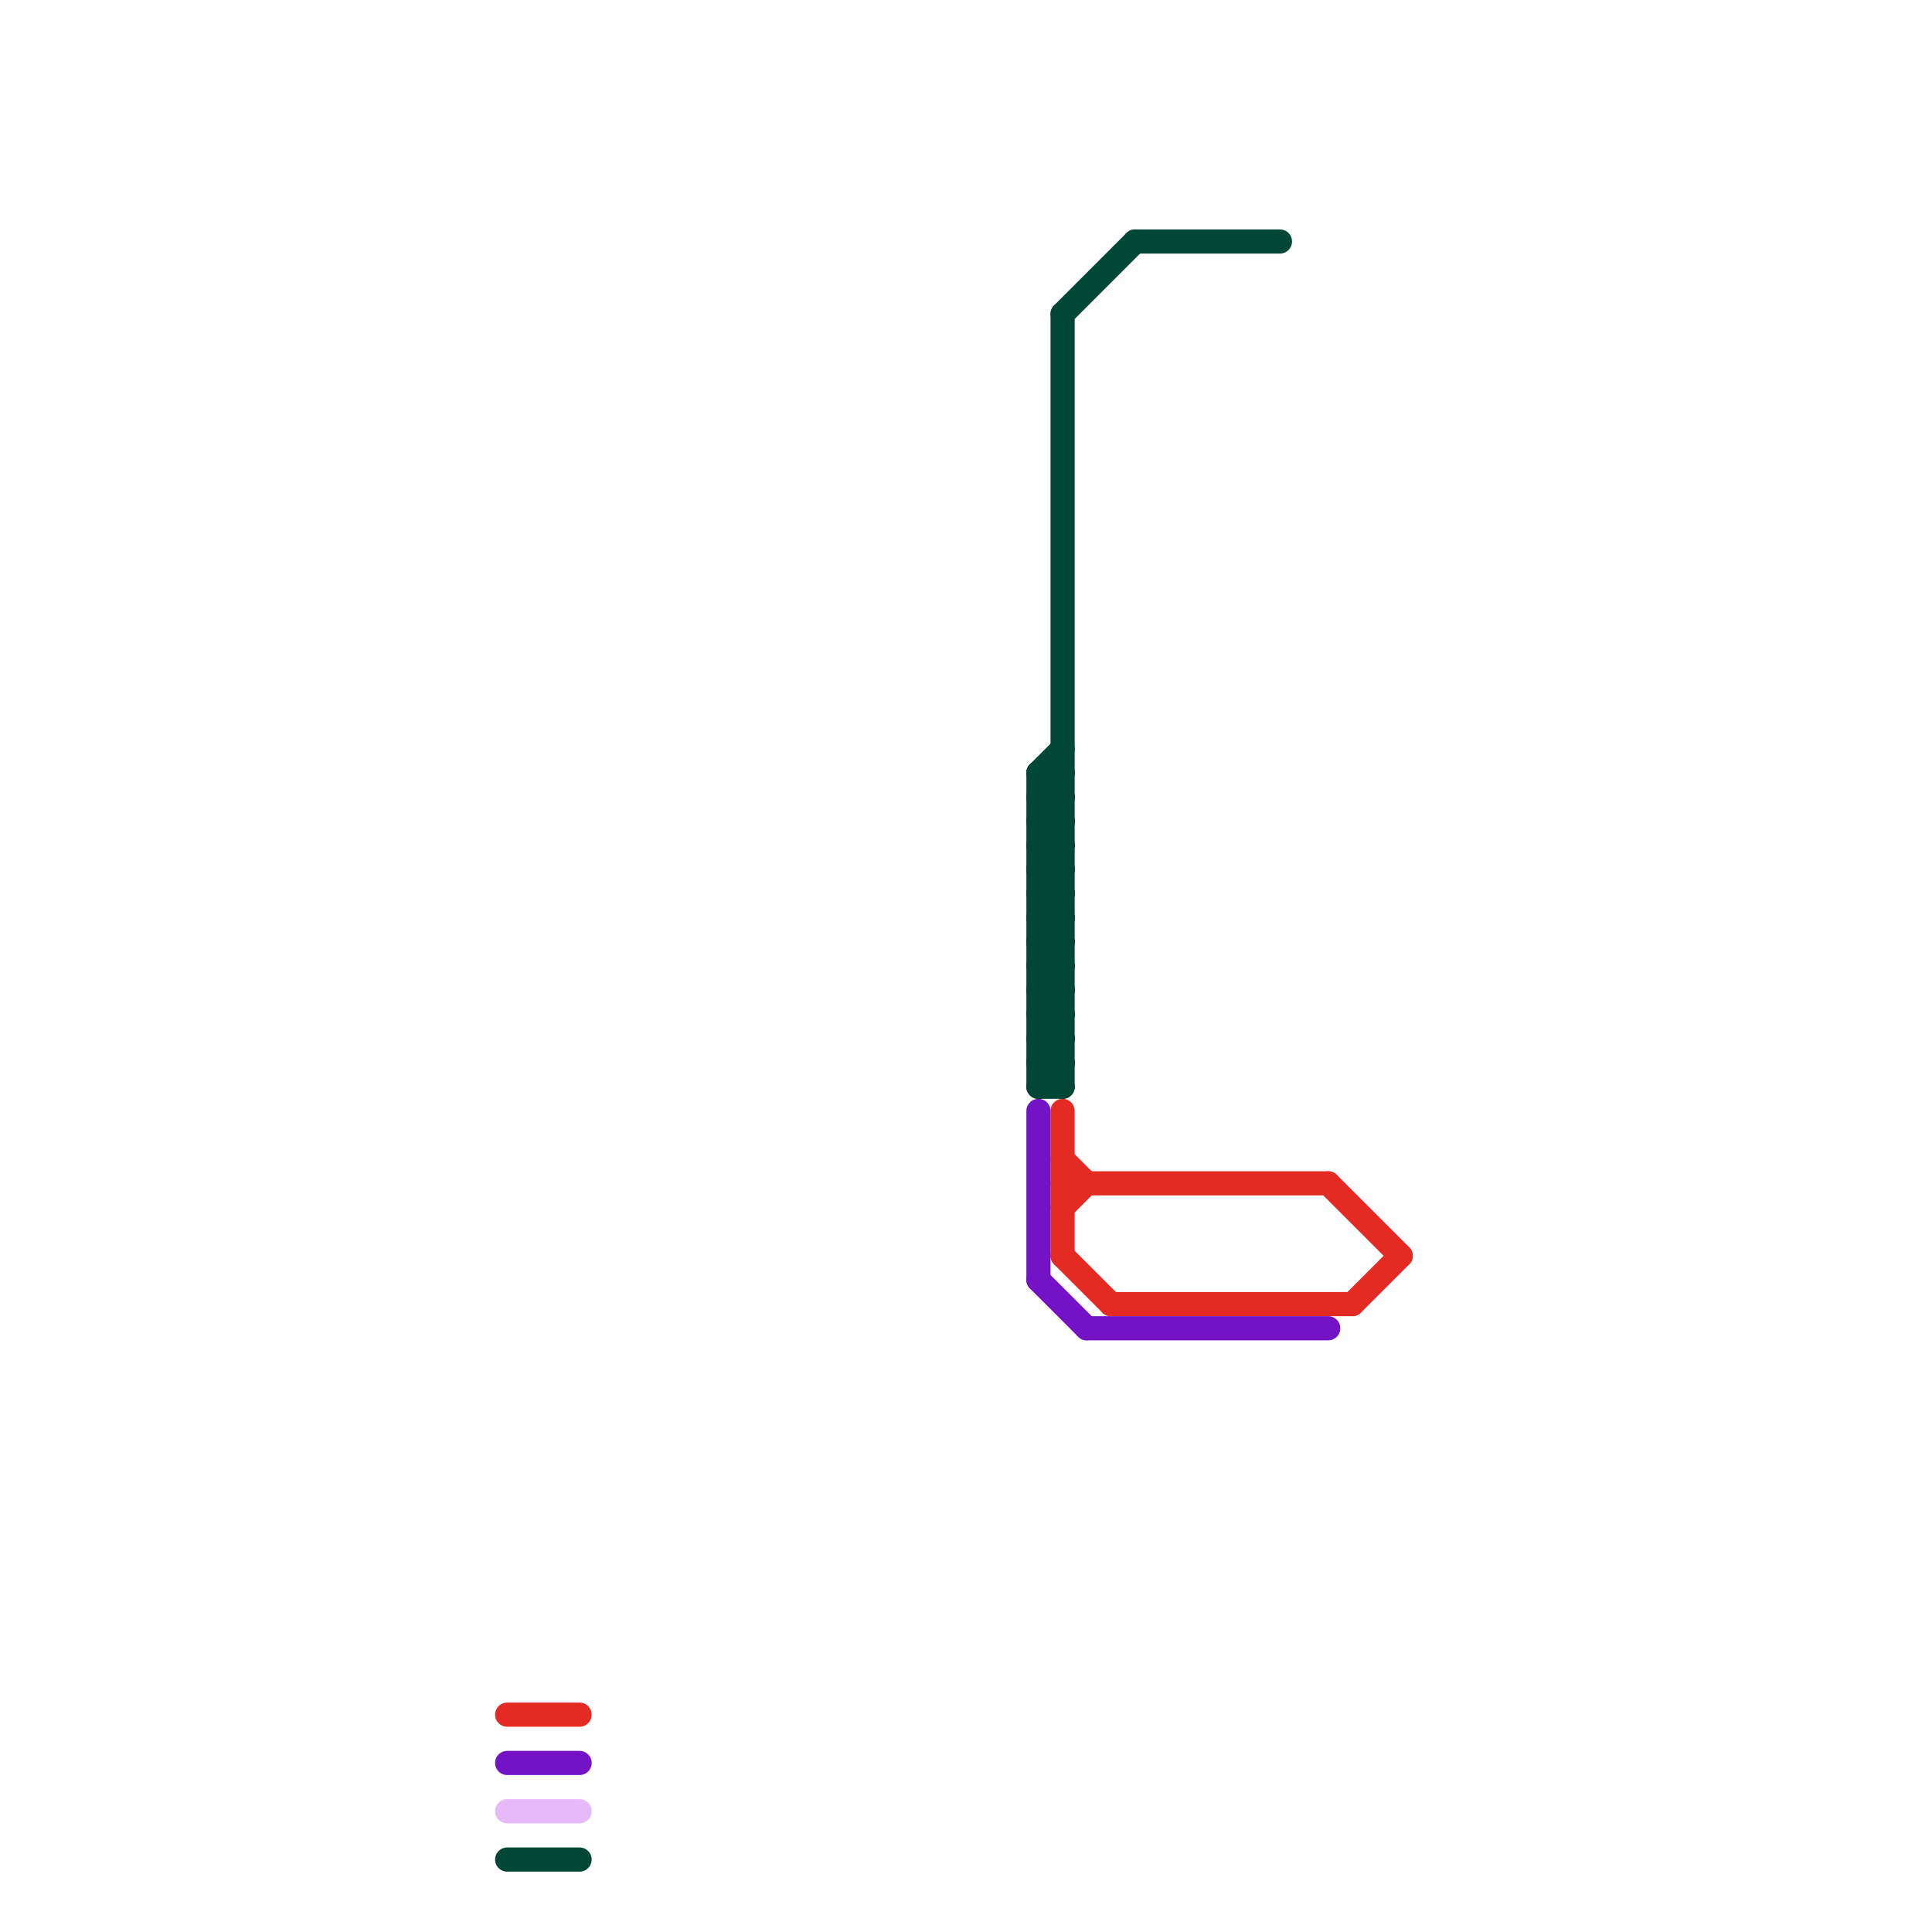 
<svg version="1.1" xmlns="http://www.w3.org/2000/svg" viewBox="0 0 80 80">
<style>text { font: 1px Helvetica; font-weight: 600; white-space: pre; dominant-baseline: central; } line { stroke-width: 1; fill: none; stroke-linecap: round; stroke-linejoin: round; } .c0 { stroke: #e42b23 } .c1 { stroke: #7412c5 } .c2 { stroke: #e6b9f9 } .c3 { stroke: #004736 }</style><defs><g id="wm-xf"><circle r="1.2" fill="#000"/><circle r="0.9" fill="#fff"/><circle r="0.6" fill="#000"/><circle r="0.3" fill="#fff"/></g><g id="wm"><circle r="0.6" fill="#000"/><circle r="0.3" fill="#fff"/></g></defs><line class="c0" x1="44" y1="46" x2="44" y2="52"/><line class="c0" x1="56" y1="54" x2="58" y2="52"/><line class="c0" x1="44" y1="49" x2="55" y2="49"/><line class="c0" x1="44" y1="48" x2="45" y2="49"/><line class="c0" x1="46" y1="54" x2="56" y2="54"/><line class="c0" x1="21" y1="71" x2="24" y2="71"/><line class="c0" x1="44" y1="50" x2="45" y2="49"/><line class="c0" x1="55" y1="49" x2="58" y2="52"/><line class="c0" x1="44" y1="52" x2="46" y2="54"/><line class="c1" x1="45" y1="55" x2="55" y2="55"/><line class="c1" x1="43" y1="46" x2="43" y2="53"/><line class="c1" x1="43" y1="53" x2="45" y2="55"/><line class="c1" x1="21" y1="73" x2="24" y2="73"/><line class="c2" x1="21" y1="75" x2="24" y2="75"/><line class="c3" x1="43" y1="34" x2="44" y2="35"/><line class="c3" x1="43" y1="36" x2="44" y2="36"/><line class="c3" x1="43" y1="42" x2="44" y2="42"/><line class="c3" x1="43" y1="32" x2="43" y2="45"/><line class="c3" x1="43" y1="44" x2="44" y2="44"/><line class="c3" x1="43" y1="37" x2="44" y2="37"/><line class="c3" x1="43" y1="39" x2="44" y2="39"/><line class="c3" x1="43" y1="41" x2="44" y2="42"/><line class="c3" x1="43" y1="32" x2="44" y2="31"/><line class="c3" x1="43" y1="38" x2="44" y2="39"/><line class="c3" x1="43" y1="33" x2="44" y2="34"/><line class="c3" x1="43" y1="40" x2="44" y2="41"/><line class="c3" x1="43" y1="35" x2="44" y2="36"/><line class="c3" x1="43" y1="41" x2="44" y2="41"/><line class="c3" x1="43" y1="43" x2="44" y2="43"/><line class="c3" x1="47" y1="10" x2="53" y2="10"/><line class="c3" x1="21" y1="77" x2="24" y2="77"/><line class="c3" x1="43" y1="34" x2="44" y2="34"/><line class="c3" x1="43" y1="45" x2="44" y2="45"/><line class="c3" x1="43" y1="36" x2="44" y2="35"/><line class="c3" x1="43" y1="42" x2="44" y2="41"/><line class="c3" x1="43" y1="44" x2="44" y2="43"/><line class="c3" x1="43" y1="37" x2="44" y2="36"/><line class="c3" x1="43" y1="39" x2="44" y2="38"/><line class="c3" x1="43" y1="32" x2="44" y2="33"/><line class="c3" x1="43" y1="38" x2="44" y2="38"/><line class="c3" x1="43" y1="40" x2="44" y2="40"/><line class="c3" x1="43" y1="33" x2="44" y2="33"/><line class="c3" x1="43" y1="41" x2="44" y2="40"/><line class="c3" x1="43" y1="35" x2="44" y2="35"/><line class="c3" x1="43" y1="43" x2="44" y2="42"/><line class="c3" x1="43" y1="45" x2="44" y2="44"/><line class="c3" x1="43" y1="34" x2="44" y2="33"/><line class="c3" x1="43" y1="42" x2="44" y2="43"/><line class="c3" x1="43" y1="44" x2="44" y2="45"/><line class="c3" x1="43" y1="36" x2="44" y2="37"/><line class="c3" x1="43" y1="37" x2="44" y2="38"/><line class="c3" x1="43" y1="39" x2="44" y2="40"/><line class="c3" x1="43" y1="38" x2="44" y2="37"/><line class="c3" x1="43" y1="32" x2="44" y2="32"/><line class="c3" x1="43" y1="40" x2="44" y2="39"/><line class="c3" x1="43" y1="33" x2="44" y2="32"/><line class="c3" x1="43" y1="35" x2="44" y2="34"/><line class="c3" x1="44" y1="13" x2="47" y2="10"/><line class="c3" x1="44" y1="13" x2="44" y2="45"/><line class="c3" x1="43" y1="43" x2="44" y2="44"/>
</svg>
